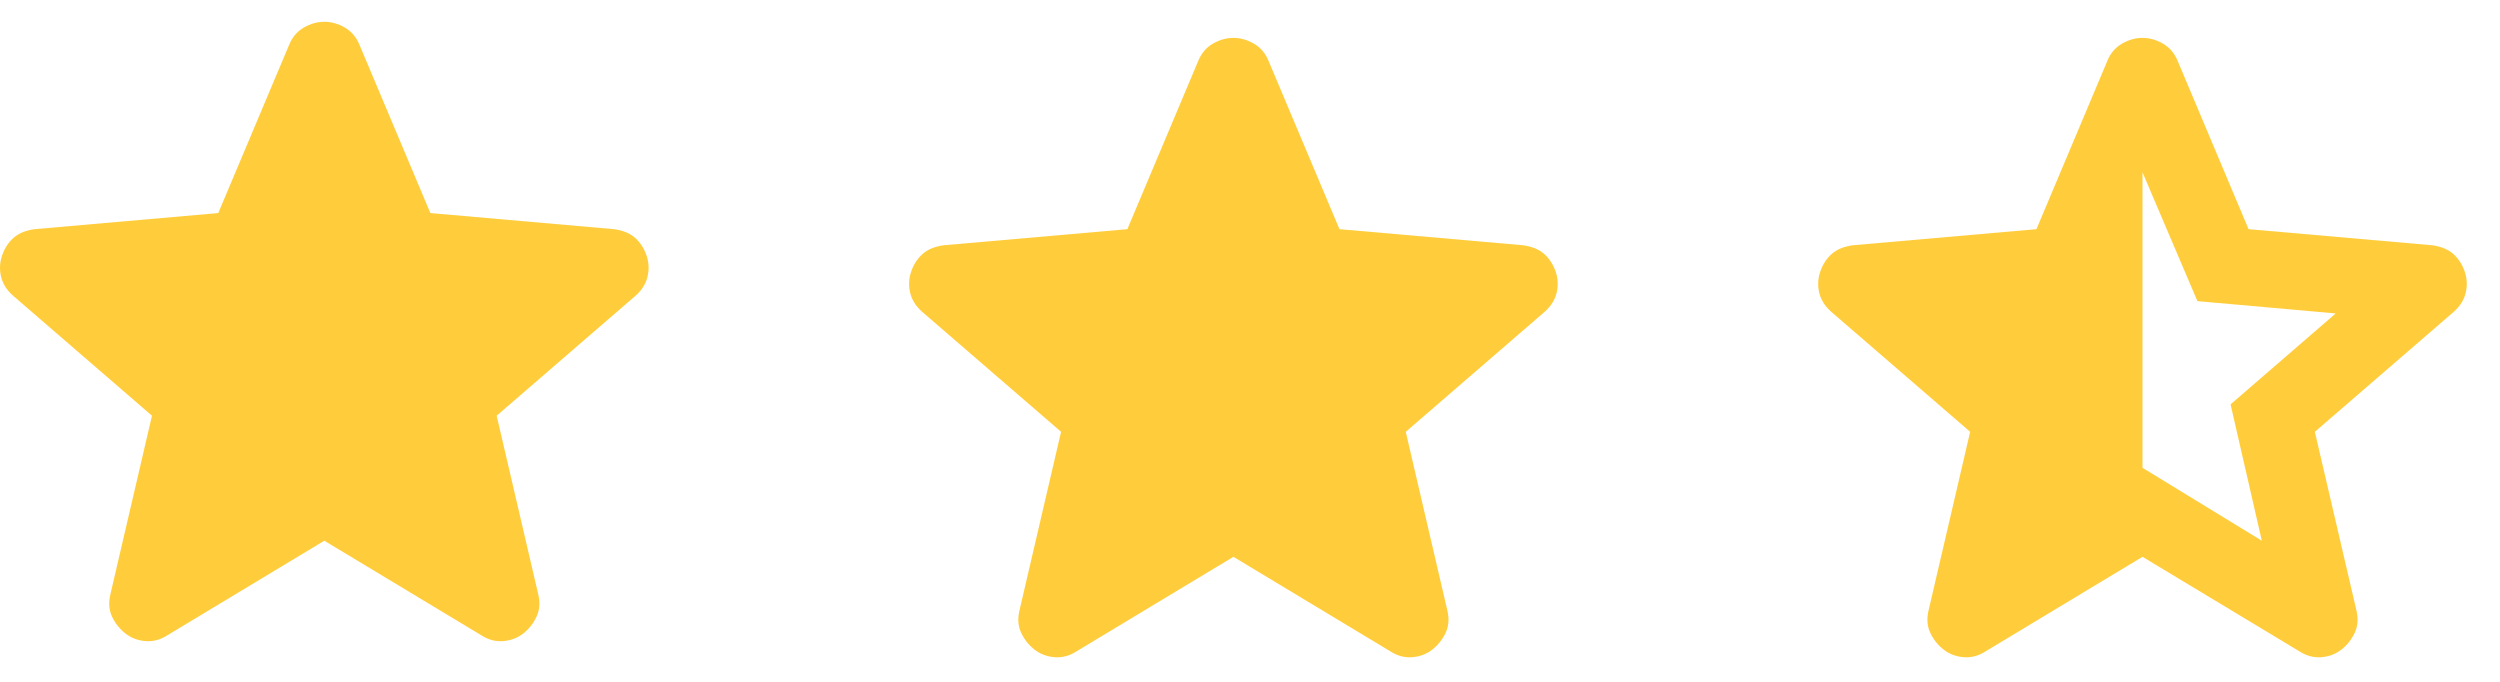 <svg width="66" height="18" viewBox="0 0 66 18" fill="none" xmlns="http://www.w3.org/2000/svg">
<g clip-path="url(#clip0_1_116)">
<path d="M56.562 4.55V12.35L59.712 14.275L58.887 10.675L61.662 8.275L58.012 7.95L56.562 4.55ZM56.562 14.7L52.412 17.2C52.228 17.317 52.037 17.367 51.837 17.35C51.637 17.333 51.462 17.267 51.312 17.15C51.162 17.033 51.045 16.887 50.962 16.712C50.878 16.538 50.862 16.342 50.912 16.125L52.012 11.4L48.337 8.225C48.17 8.075 48.066 7.904 48.024 7.713C47.982 7.521 47.995 7.333 48.062 7.15C48.128 6.967 48.228 6.817 48.362 6.7C48.495 6.583 48.678 6.508 48.912 6.475L53.762 6.05L55.637 1.6C55.72 1.4 55.849 1.25 56.024 1.15C56.199 1.05 56.378 1 56.562 1C56.745 1 56.924 1.05 57.099 1.15C57.274 1.25 57.403 1.4 57.487 1.6L59.362 6.05L64.212 6.475C64.445 6.508 64.628 6.583 64.762 6.7C64.895 6.817 64.995 6.967 65.062 7.15C65.128 7.333 65.141 7.521 65.099 7.713C65.057 7.904 64.953 8.075 64.787 8.225L61.112 11.4L62.212 16.125C62.262 16.342 62.245 16.538 62.162 16.712C62.078 16.887 61.962 17.033 61.812 17.15C61.662 17.267 61.487 17.333 61.287 17.35C61.087 17.367 60.895 17.317 60.712 17.2L56.562 14.7Z" fill="#FFCD3C"/>
<path d="M8.562 14.275L4.412 16.775C4.228 16.892 4.037 16.942 3.837 16.925C3.637 16.908 3.462 16.842 3.312 16.725C3.162 16.608 3.045 16.462 2.962 16.288C2.878 16.113 2.862 15.917 2.912 15.7L4.012 10.975L0.337 7.8C0.17 7.65 0.066 7.479 0.024 7.287C-0.018 7.096 -0.005 6.908 0.062 6.725C0.128 6.542 0.228 6.392 0.362 6.275C0.495 6.158 0.678 6.083 0.912 6.05L5.762 5.625L7.637 1.175C7.72 0.975 7.849 0.825 8.024 0.725C8.199 0.625 8.378 0.575 8.562 0.575C8.745 0.575 8.924 0.625 9.099 0.725C9.274 0.825 9.403 0.975 9.487 1.175L11.362 5.625L16.212 6.05C16.445 6.083 16.628 6.158 16.762 6.275C16.895 6.392 16.995 6.542 17.062 6.725C17.128 6.908 17.141 7.096 17.099 7.287C17.057 7.479 16.953 7.65 16.787 7.8L13.112 10.975L14.212 15.7C14.262 15.917 14.245 16.113 14.162 16.288C14.078 16.462 13.962 16.608 13.812 16.725C13.662 16.842 13.487 16.908 13.287 16.925C13.087 16.942 12.895 16.892 12.712 16.775L8.562 14.275Z" fill="#FFCD3C"/>
<path d="M32.562 14.7L28.412 17.2C28.228 17.317 28.037 17.367 27.837 17.35C27.637 17.333 27.462 17.267 27.312 17.15C27.162 17.033 27.045 16.887 26.962 16.712C26.878 16.538 26.862 16.342 26.912 16.125L28.012 11.4L24.337 8.225C24.17 8.075 24.066 7.904 24.024 7.712C23.982 7.521 23.995 7.333 24.062 7.15C24.128 6.967 24.228 6.817 24.362 6.7C24.495 6.583 24.678 6.508 24.912 6.475L29.762 6.05L31.637 1.6C31.72 1.4 31.849 1.25 32.024 1.15C32.199 1.05 32.378 1 32.562 1C32.745 1 32.924 1.05 33.099 1.15C33.274 1.25 33.403 1.4 33.487 1.6L35.362 6.05L40.212 6.475C40.445 6.508 40.628 6.583 40.762 6.7C40.895 6.817 40.995 6.967 41.062 7.15C41.128 7.333 41.141 7.521 41.099 7.712C41.057 7.904 40.953 8.075 40.787 8.225L37.112 11.4L38.212 16.125C38.262 16.342 38.245 16.538 38.162 16.712C38.078 16.887 37.962 17.033 37.812 17.15C37.662 17.267 37.487 17.333 37.287 17.35C37.087 17.367 36.895 17.317 36.712 17.2L32.562 14.7Z" fill="#FFCD3C"/>
</g>
<defs>
<clipPath id="clip0_1_116">
<rect width="66" height="18" fill="white"/>
</clipPath>
</defs>
</svg>
